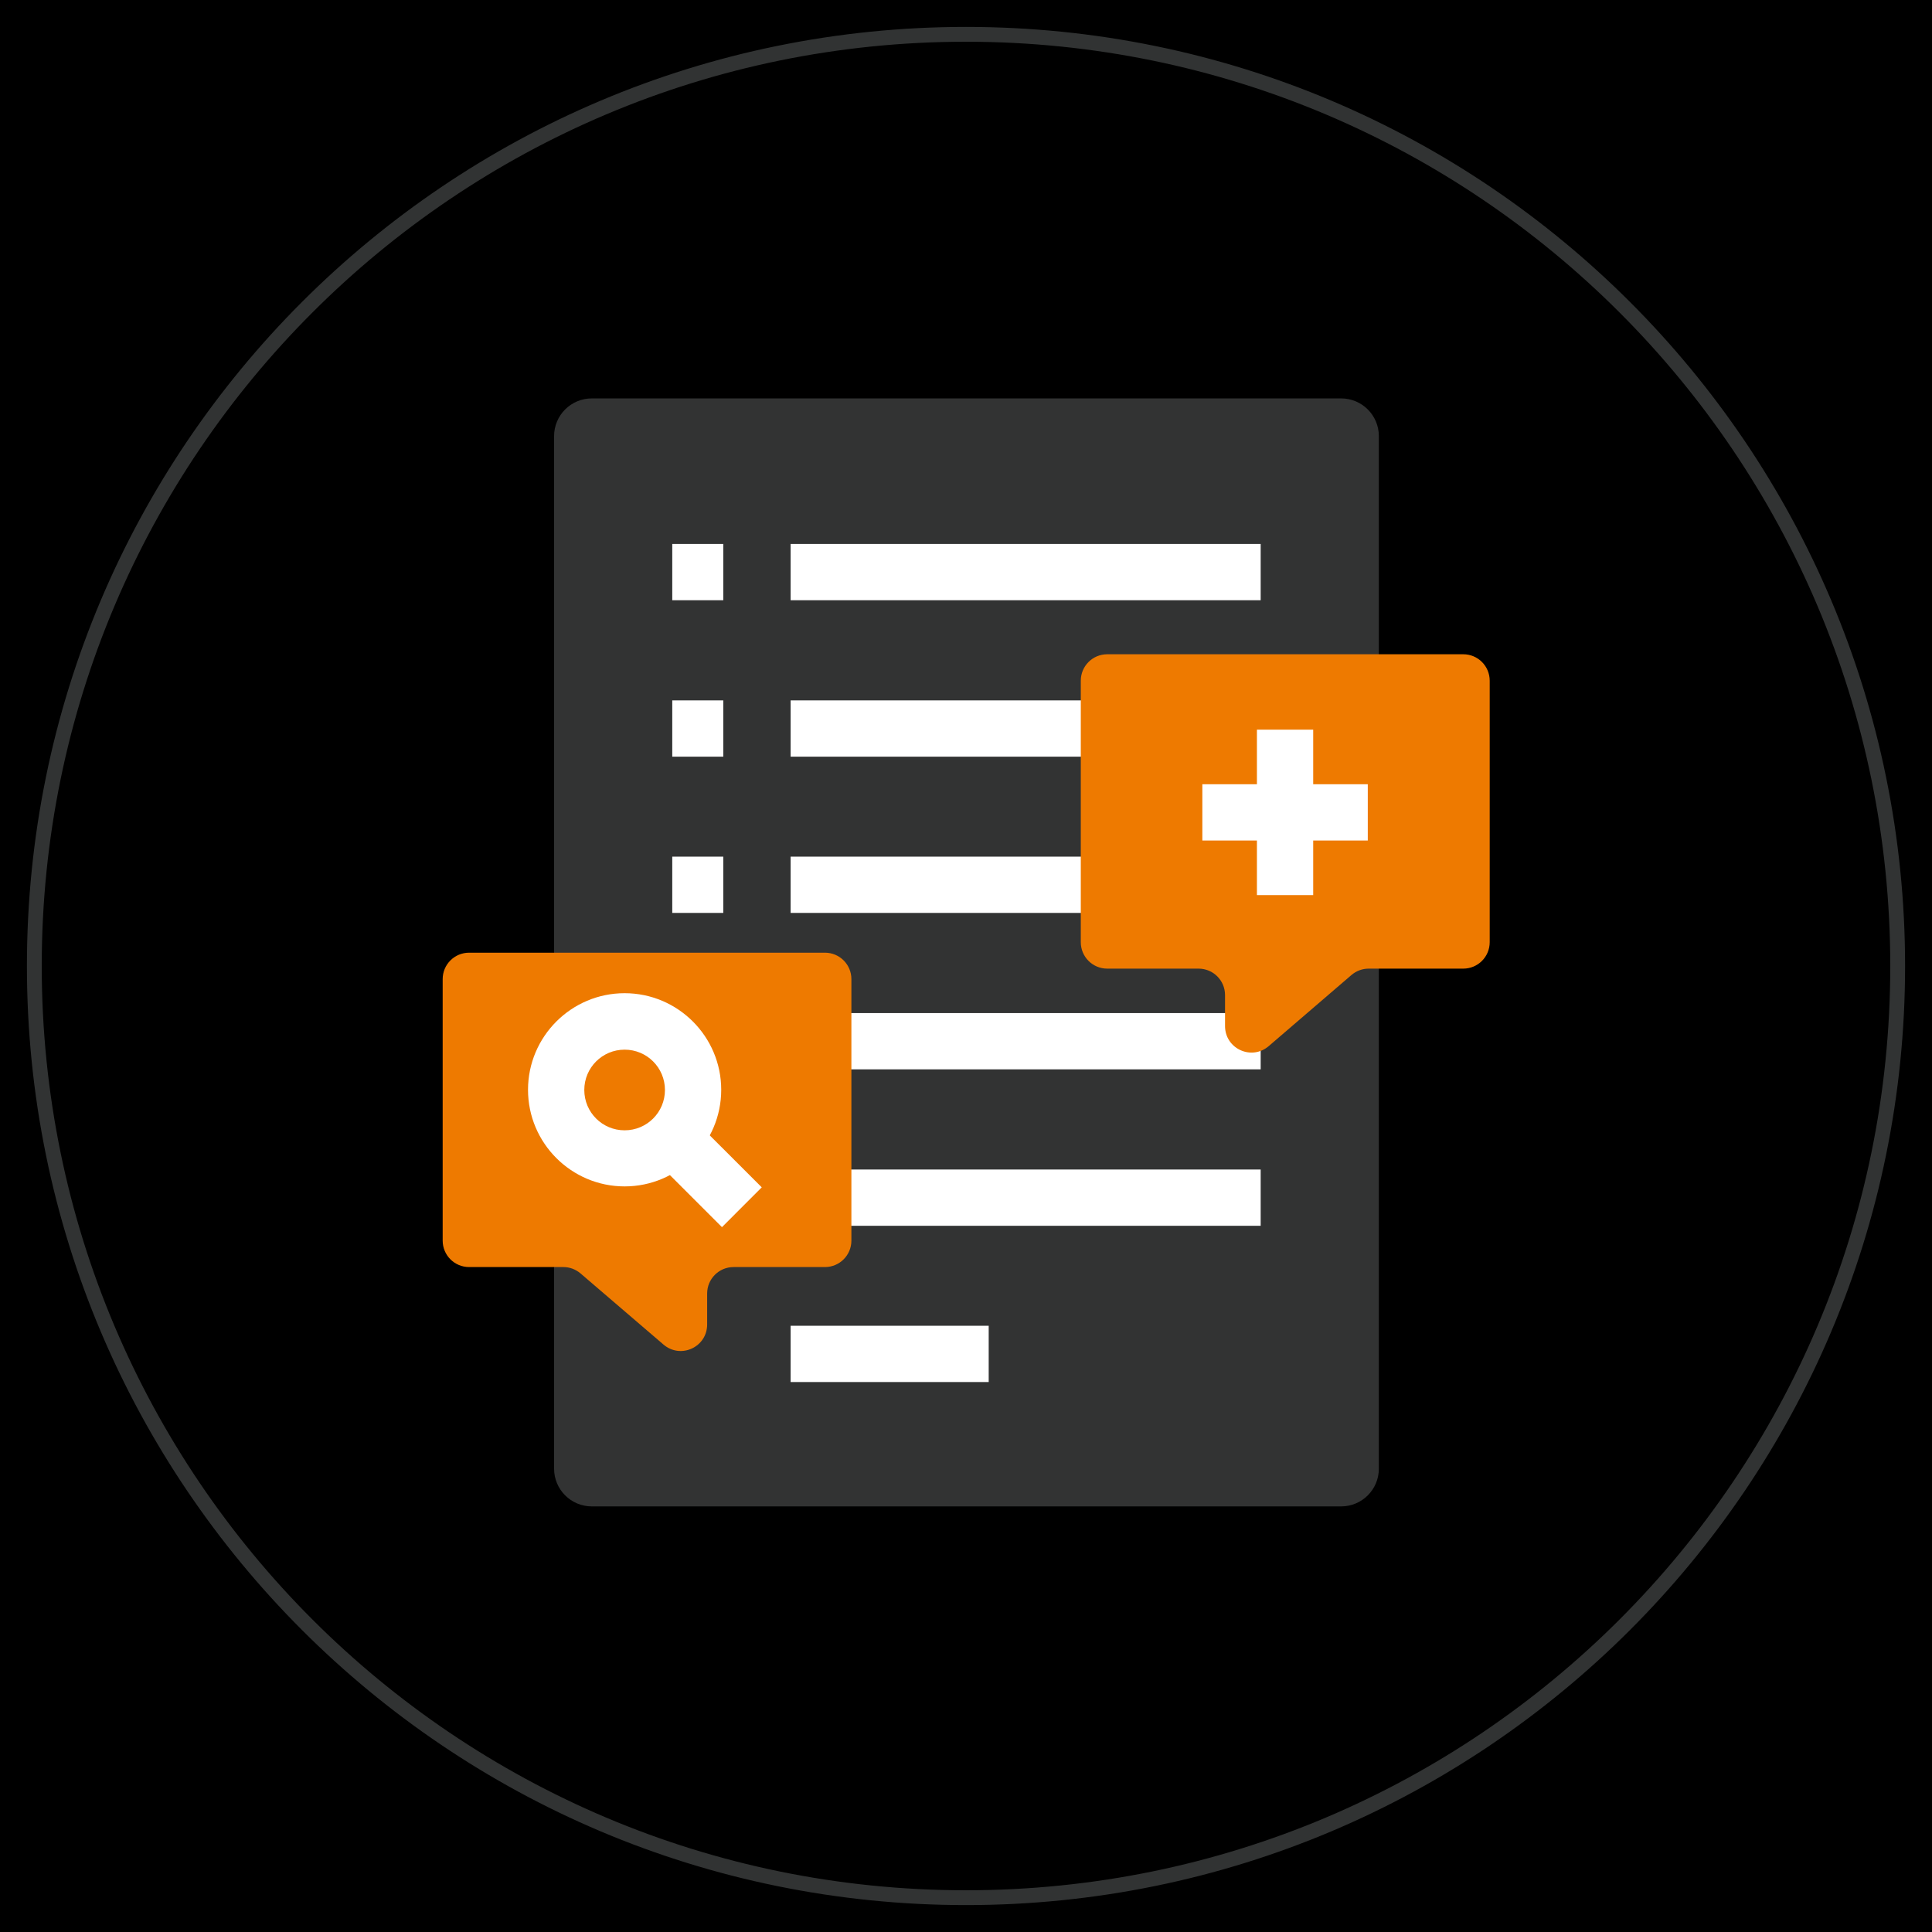 <?xml version="1.0" encoding="UTF-8"?><svg id="_圖層_1" xmlns="http://www.w3.org/2000/svg" viewBox="0 0 103 103"><defs><style>.cls-1{fill:none;stroke:#313333;stroke-miterlimit:10;stroke-width:.79px;}.cls-2{fill:#fff;}.cls-3{fill:#323333;}.cls-4{fill:#ee7a00;}</style></defs><rect width="103" height="103"/><path class="cls-1" d="m101.17,51.5c0,27.43-22.24,49.67-49.67,49.67S1.83,78.93,1.83,51.5,24.07,1.83,51.5,1.83s49.67,22.24,49.67,49.67"/><path class="cls-3" d="m71.5,80.31H31.55c-1.11,0-2.01-.9-2.01-2.01V23.25c0-1.11.9-2.01,2.01-2.01h39.95c1.11,0,2.01.9,2.01,2.01v55.05c0,1.11-.9,2.01-2.01,2.01"/><rect class="cls-2" x="42.15" y="29" width="25.06" height="3"/><rect class="cls-2" x="35.84" y="29" width="2.72" height="3"/><rect class="cls-2" x="35.84" y="37.34" width="2.72" height="3"/><rect class="cls-2" x="35.84" y="45.67" width="2.72" height="3"/><rect class="cls-2" x="42.15" y="37.34" width="25.06" height="3"/><rect class="cls-2" x="42.15" y="45.67" width="25.06" height="3"/><rect class="cls-2" x="40.15" y="54.01" width="27.06" height="3"/><rect class="cls-2" x="40.15" y="62.35" width="27.06" height="3"/><rect class="cls-2" x="42.15" y="70.68" width="10.56" height="3"/><path class="cls-4" d="m78,51.64h-5.03c-.34,0-.66.12-.92.34l-4.41,3.79c-.92.79-2.33.14-2.33-1.07v-1.65c0-.78-.63-1.41-1.41-1.41h-4.87c-.78,0-1.41-.63-1.41-1.41v-13.94c0-.78.63-1.41,1.41-1.41h18.98c.78,0,1.41.63,1.41,1.41v13.94c0,.78-.63,1.41-1.41,1.41"/><path class="cls-4" d="m25,67.55h5.03c.34,0,.66.12.92.34l4.42,3.79c.92.79,2.33.14,2.33-1.07v-1.65c0-.78.63-1.41,1.41-1.41h4.87c.78,0,1.41-.63,1.41-1.41v-13.94c0-.78-.63-1.41-1.41-1.41h-18.97c-.78,0-1.41.63-1.41,1.41v13.94c0,.78.63,1.41,1.41,1.41"/><rect class="cls-2" x="64.1" y="41.81" width="8.82" height="3"/><rect class="cls-2" x="67.01" y="38.9" width="3" height="8.82"/><path class="cls-2" d="m33.3,55.96c-1.19,0-2.15.96-2.15,2.15s.96,2.15,2.15,2.15,2.15-.96,2.15-2.15-.96-2.15-2.15-2.15m0,7.29c-2.84,0-5.15-2.31-5.15-5.15s2.31-5.15,5.15-5.15,5.15,2.31,5.15,5.15-2.31,5.15-5.15,5.15"/><rect class="cls-2" x="36.29" y="60.12" width="3" height="4.97" transform="translate(-33.2 45.07) rotate(-45.01)"/></svg>